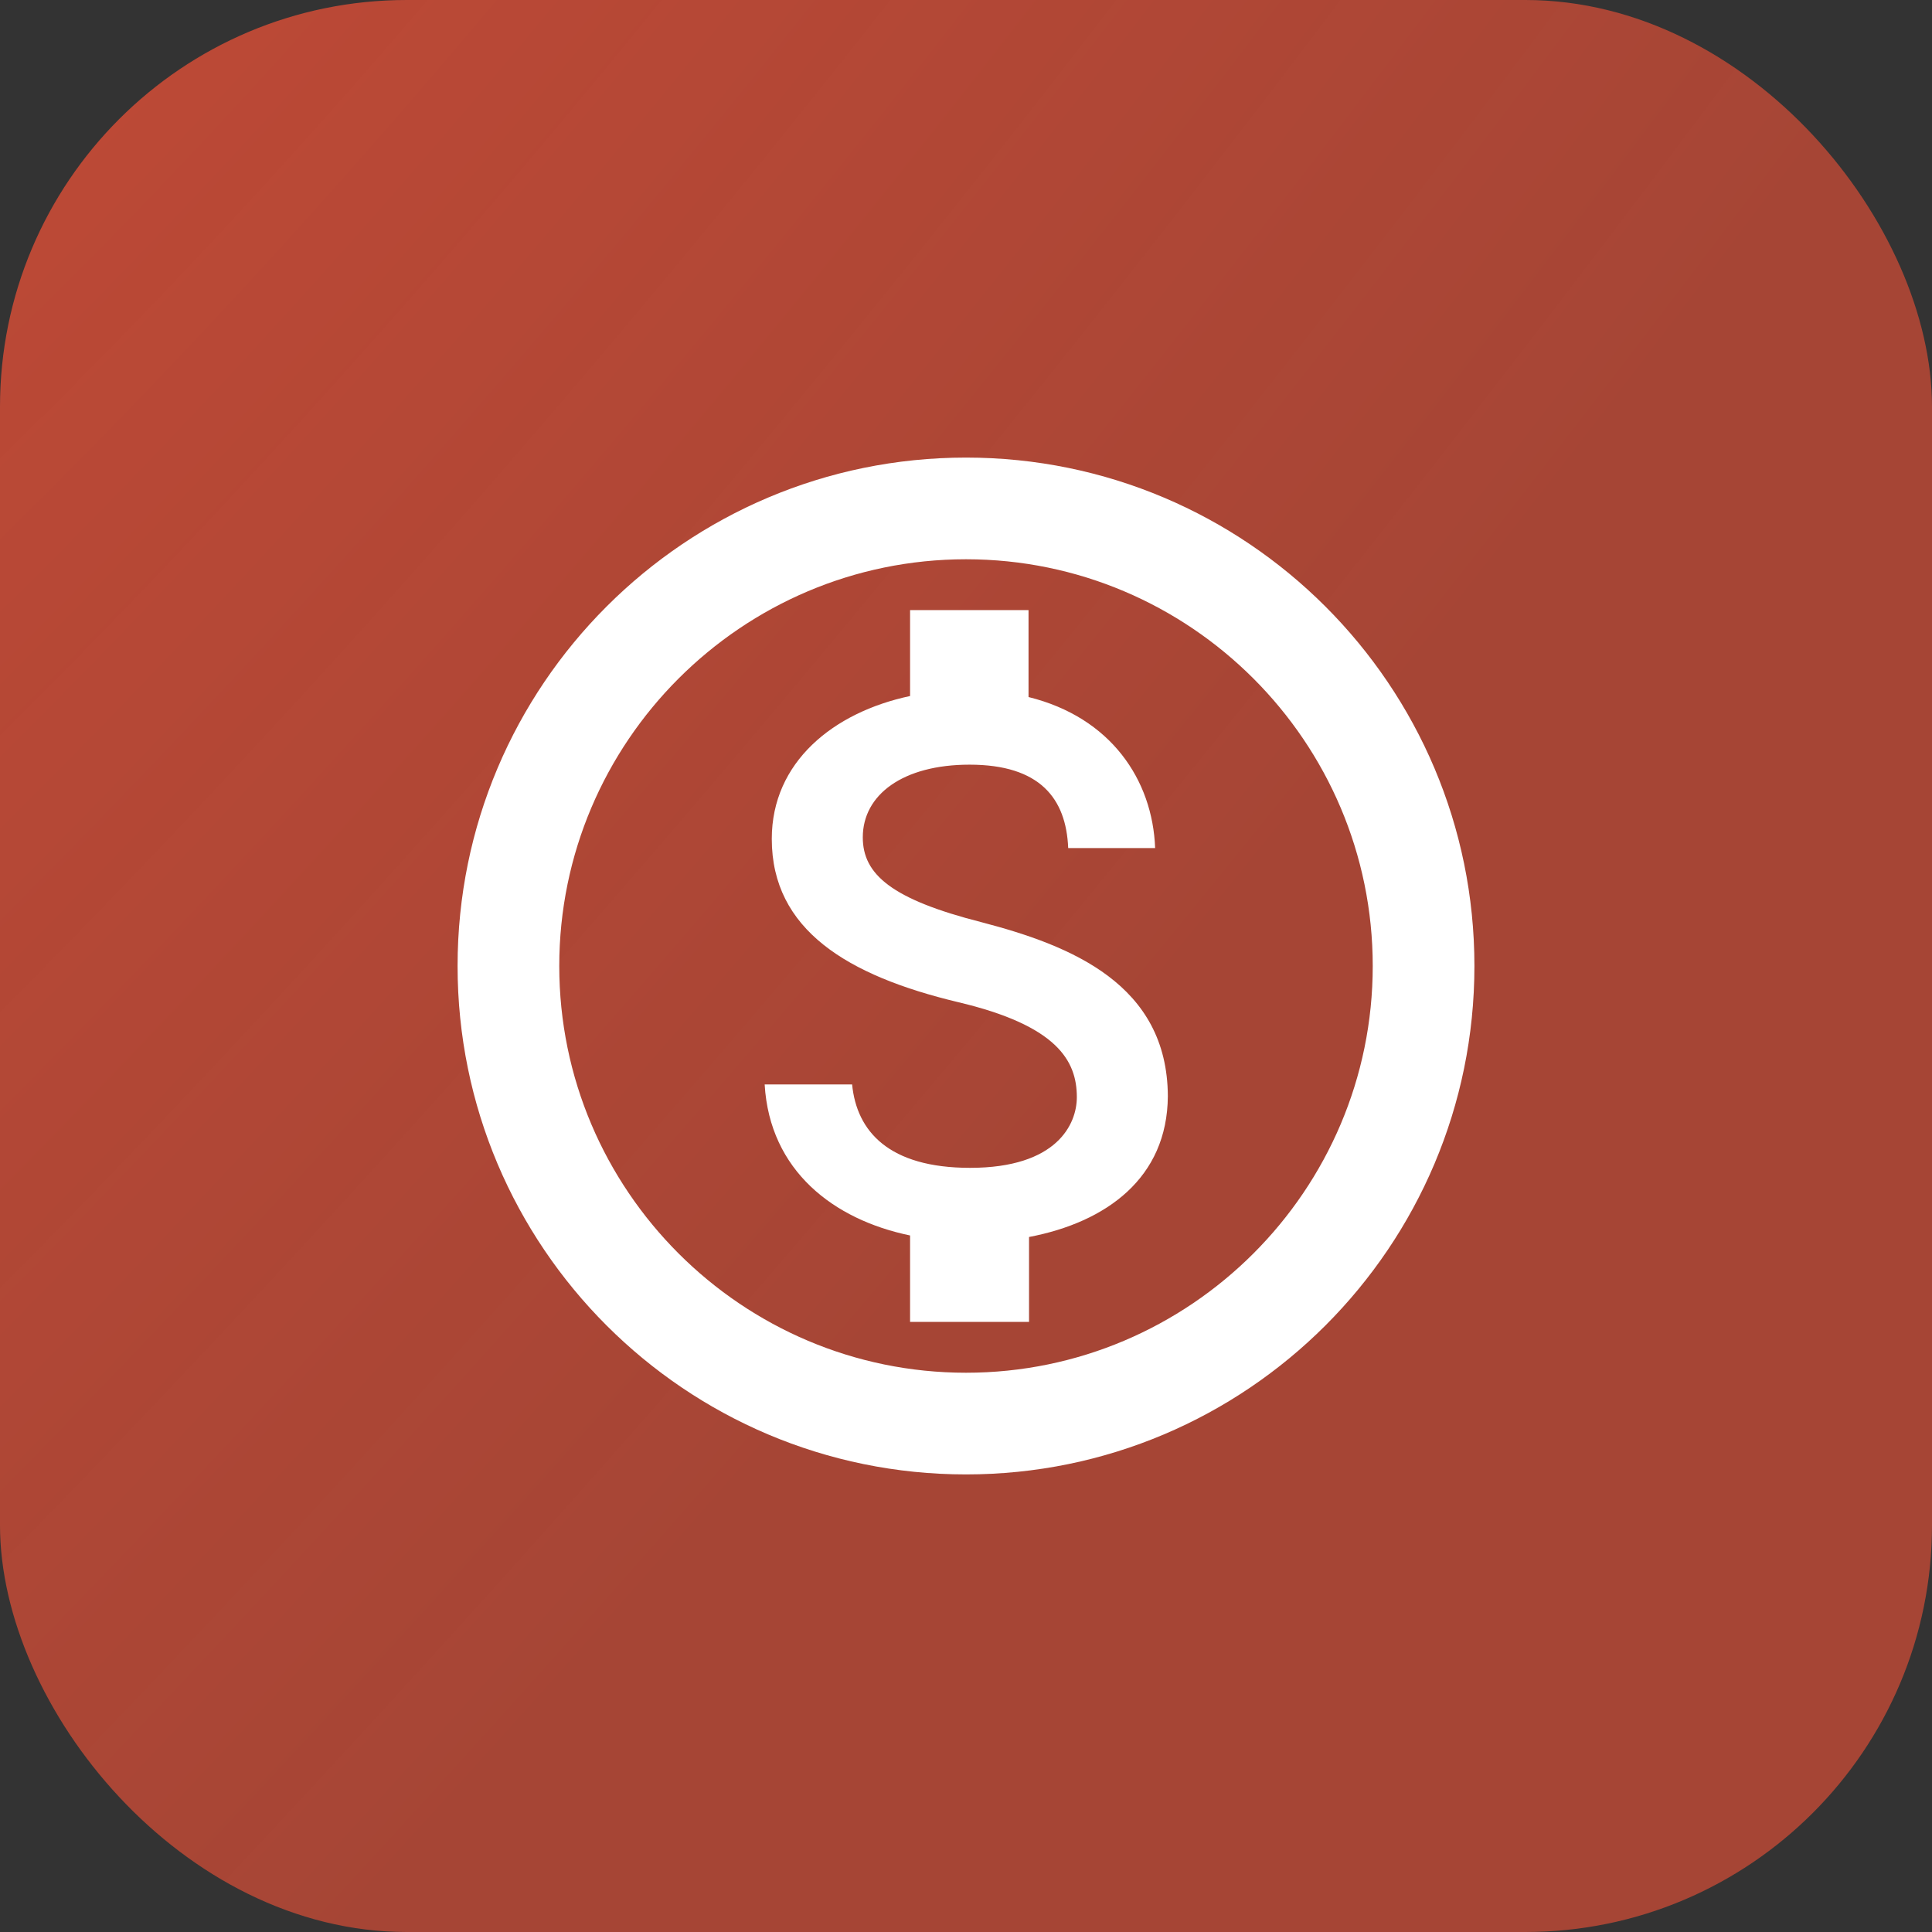 <svg width="38" height="38" viewBox="0 0 38 38" fill="none" xmlns="http://www.w3.org/2000/svg">
<rect x="0" y="0" width="38" height="38" fill="#333333" stroke="none"/>
<rect width="38" height="38" rx="8" fill="url(#paint0_radial_213_7730)"/>
<g clip-path="url(#clip0_213_7730)">
<path d="M19 9C13.48 9 9 13.48 9 19C9 24.52 13.48 29 19 29C24.52 29 29 24.52 29 19C29 13.48 24.52 9 19 9ZM19 27C14.59 27 11 23.41 11 19C11 14.59 14.59 11 19 11C23.41 11 27 14.59 27 19C27 23.41 23.41 27 19 27ZM19.31 18.14C17.54 17.69 16.97 17.2 16.97 16.47C16.97 15.63 17.76 15.04 19.07 15.04C20.45 15.04 20.97 15.7 21.01 16.68H22.72C22.67 15.34 21.85 14.11 20.23 13.71V12H17.9V13.69C16.39 14.01 15.18 14.99 15.18 16.5C15.18 18.29 16.67 19.19 18.84 19.71C20.79 20.17 21.18 20.86 21.18 21.58C21.18 22.11 20.79 22.97 19.08 22.97C17.48 22.97 16.85 22.25 16.76 21.33H15.04C15.14 23.03 16.4 23.99 17.9 24.3V26H20.24V24.33C21.76 24.04 22.96 23.17 22.97 21.56C22.96 19.36 21.07 18.6 19.31 18.14V18.14Z" fill="white"/>
</g>
<defs>
<radialGradient id="paint0_radial_213_7730" cx="0" cy="0" r="1" gradientUnits="userSpaceOnUse" gradientTransform="translate(3.704 -12.667) rotate(38.12) scale(35.239 129.242)">
<stop stop-color="#C34A36"/>
<stop offset="1" stop-color="#C34A36" stop-opacity="0.8"/>
</radialGradient>
<clipPath id="clip0_213_7730">
<rect width="24" height="24" fill="white" transform="translate(7 7)"/>
</clipPath>
</defs>
</svg>
